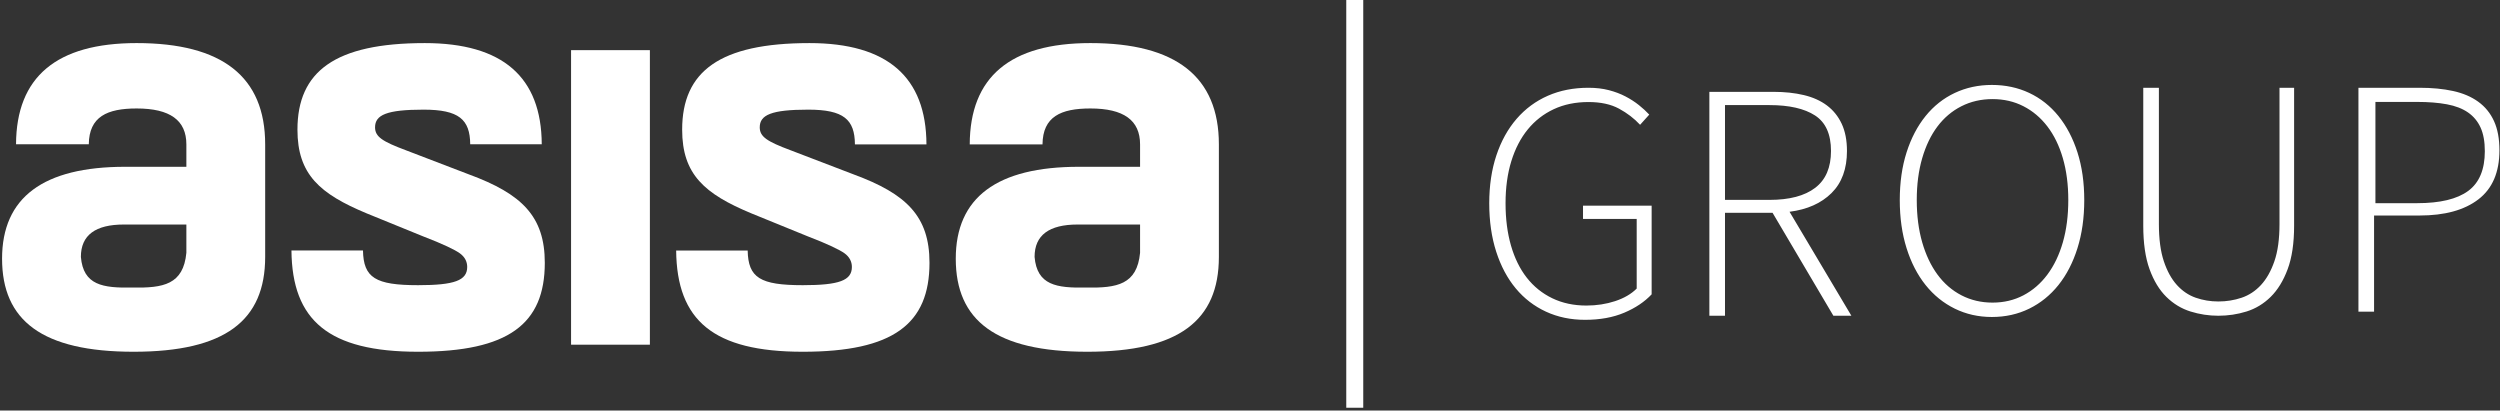 <?xml version="1.0" encoding="UTF-8"?>
<svg width="883px" height="145px" viewBox="0 0 883 145" version="1.1" xmlns="http://www.w3.org/2000/svg" xmlns:xlink="http://www.w3.org/1999/xlink">
    <rect x="0" y="0" width="883" height="145" fill="#333333" stroke="none"/>
    <!-- Generator: Sketch 46.2 (44496) - http://www.bohemiancoding.com/sketch -->
    <title>Logo_Asisa_Grupo</title>
    <desc>Created with Sketch.</desc>
    <defs></defs>
    <g id="Page-1" stroke="none" stroke-width="1" fill="none" fill-rule="evenodd">
        <g id="Logo_Asisa_Grupo" transform="translate(0, 3)">
            <g id="g14-Clipped" transform="translate(216, 66.5) scale(-1, 1) rotate(-180) translate(-216, -66.5) translate(0, 11)" fill-rule="nonzero" fill="#FFFFFF">
                <g id="g14" transform="translate(0.25, 0.25)">
                    <path d="M65.576,35.465 C64.505,24.23 57.435,22.982 46.516,23.19 C36.028,22.982 29.171,24.023 28.318,34.009 C28.318,41.705 33.453,45.45 43.518,45.45 L65.576,45.45 L65.576,35.465 Z M48.015,109.533 C19.646,109.533 5.522,97.55 5.413,73.805 L31.113,73.805 C31.228,83.568 37.622,86.439 48.015,86.439 C59.795,86.439 65.576,82.277 65.576,73.747 L65.576,65.84 L43.945,65.84 C15.042,65.84 0.481,55.023 0.481,33.384 C0.481,11.539 14.615,0.512 46.946,0.512 C79.278,0.512 93.41,11.539 93.41,34.009 L93.41,73.747 C93.41,97.674 78.208,109.533 48.015,109.533 L48.015,109.533 Z" id="path22"></path>
                    <path d="M165.406,63.138 L143.139,71.668 C134.79,74.786 132.219,76.455 132.219,79.779 C132.219,84.151 136.289,86.024 149.35,86.024 C161.856,86.024 165.755,82.545 165.827,73.795 L191.096,73.795 C190.994,97.546 177.298,109.531 149.778,109.531 C118.088,109.531 104.809,99.545 104.809,78.948 C104.809,63.138 112.73,56.273 129.221,49.403 L149.136,41.289 C156.199,38.584 160.482,36.506 162.199,35.255 C163.912,34.006 164.766,32.345 164.766,30.469 C164.766,25.688 160.268,24.023 147.423,24.023 C132.343,24.023 128.131,26.629 127.955,36.288 L102.69,36.288 C102.914,11.571 115.797,0.512 147.423,0.512 C179.322,0.512 192.173,10.29 192.173,31.93 C192.173,48.362 184.036,56.273 165.406,63.138" id="path26"></path>
                    <polygon id="path28" points="201.45 107.036 229.289 107.036 229.289 3.007 201.45 3.007"></polygon>
                    <path d="M301.288,63.138 L279.016,71.668 C270.663,74.786 268.091,76.455 268.091,79.779 C268.091,84.151 272.159,86.024 285.224,86.024 C297.754,86.024 301.645,82.535 301.708,73.755 L326.974,73.755 C326.884,97.534 313.189,109.531 285.653,109.531 C253.963,109.531 240.688,99.545 240.688,78.948 C240.688,63.138 248.606,56.273 265.101,49.403 L285.011,41.289 C292.081,38.584 296.365,36.506 298.075,35.255 C299.78,34.006 300.636,32.345 300.636,30.469 C300.636,25.688 296.144,24.023 283.296,24.023 C268.231,24.023 264.013,26.628 263.829,36.26 L238.569,36.26 C238.8,11.564 251.681,0.512 283.296,0.512 C315.205,0.512 328.046,10.29 328.046,31.93 C328.046,48.362 319.915,56.273 301.288,63.138" id="path32"></path>
                    <path d="M402.424,35.465 C401.352,24.23 394.29,22.982 383.368,23.19 C372.877,22.982 366.017,24.023 365.164,34.009 C365.164,41.705 370.305,45.45 380.372,45.45 L402.424,45.45 L402.424,35.465 Z M384.869,109.533 C356.474,109.533 342.348,97.533 342.26,73.754 L367.963,73.754 C368.06,83.562 374.454,86.439 384.869,86.439 C396.644,86.439 402.424,82.277 402.424,73.747 L402.424,65.84 L380.802,65.84 C351.888,65.84 337.327,55.023 337.327,33.384 C337.327,11.539 351.464,0.512 383.793,0.512 C416.129,0.512 430.258,11.539 430.258,34.009 L430.258,73.747 C430.258,97.674 415.055,109.533 384.869,109.533 L384.869,109.533 Z" id="path36"></path>
                </g>
            </g>
            <path d="M526,68.8 C526,62.56 526.84,56.92 528.52,51.88 C530.2,46.84 532.58,42.54 535.66,38.98 C538.74,35.42 542.42,32.7 546.7,30.82 C550.98,28.94 555.76,28 561.04,28 C563.68,28 566.08,28.28 568.24,28.84 C570.4,29.4 572.36,30.14 574.12,31.06 C575.88,31.98 577.46,33 578.86,34.12 C580.26,35.24 581.48,36.36 582.52,37.48 L579.28,41.08 C577.2,38.84 574.72,36.94 571.84,35.38 C568.96,33.82 565.36,33.04 561.04,33.04 C556.48,33.04 552.4,33.88 548.8,35.56 C545.2,37.24 542.14,39.62 539.62,42.7 C537.1,45.78 535.16,49.52 533.8,53.92 C532.44,58.32 531.76,63.28 531.76,68.8 C531.76,74.32 532.4,79.3 533.68,83.74 C534.96,88.18 536.82,91.96 539.26,95.08 C541.7,98.2 544.7,100.62 548.26,102.34 C551.82,104.06 555.84,104.92 560.32,104.92 C563.92,104.92 567.3,104.4 570.46,103.36 C573.62,102.32 576.16,100.84 578.08,98.92 L578.08,74.32 L559.12,74.32 L559.12,69.64 L583.36,69.64 L583.36,100.96 C580.88,103.6 577.66,105.76 573.7,107.44 C569.74,109.12 565.12,109.96 559.84,109.96 C554.8,109.96 550.2,109 546.04,107.08 C541.88,105.16 538.32,102.42 535.36,98.86 C532.4,95.3 530.1,90.98 528.46,85.9 C526.82,80.82 526,75.12 526,68.8 Z M624.988,67.6 C632.028,67.6 637.408,66.18 641.128,63.34 C644.848,60.5 646.708,56.16 646.708,50.32 C646.708,44.4 644.828,40.22 641.068,37.78 C637.308,35.34 631.948,34.12 624.988,34.12 L609.268,34.12 L609.268,67.6 L624.988,67.6 Z M647.548,108.52 L626.068,72.16 L609.268,72.16 L609.268,108.52 L603.748,108.52 L603.748,29.44 L626.428,29.44 C630.348,29.44 633.908,29.82 637.108,30.58 C640.308,31.34 643.028,32.56 645.268,34.24 C647.508,35.92 649.248,38.08 650.488,40.72 C651.728,43.36 652.348,46.56 652.348,50.32 C652.348,56.64 650.528,61.6 646.888,65.2 C643.248,68.8 638.308,71 632.068,71.8 L653.908,108.52 L647.548,108.52 Z M757,28 L762.52,28 L762.52,76.12 C762.52,81.4 763.1,85.78 764.26,89.26 C765.42,92.74 766.96,95.54 768.88,97.66 C770.8,99.78 773.02,101.28 775.54,102.16 C778.06,103.04 780.72,103.48 783.52,103.48 C786.4,103.48 789.14,103.04 791.74,102.16 C794.34,101.28 796.62,99.78 798.58,97.66 C800.54,95.54 802.12,92.74 803.32,89.26 C804.52,85.78 805.12,81.4 805.12,76.12 L805.12,28 L810.28,28 L810.28,76.72 C810.28,82.88 809.52,88 808,92.08 C806.48,96.16 804.48,99.42 802,101.86 C799.52,104.3 796.68,106.02 793.48,107.02 C790.28,108.02 786.96,108.52 783.52,108.52 C780.16,108.52 776.88,108.02 773.68,107.02 C770.48,106.02 767.64,104.3 765.16,101.86 C762.68,99.42 760.7,96.16 759.22,92.08 C757.74,88 757,82.88 757,76.72 L757,28 Z M833,28 L854.6,28 C859,28 862.94,28.38 866.42,29.14 C869.9,29.9 872.86,31.16 875.3,32.92 C877.74,34.68 879.6,36.96 880.88,39.76 C882.16,42.56 882.8,46 882.8,50.08 C882.8,57.84 880.32,63.62 875.36,67.42 C870.4,71.22 863.48,73.12 854.6,73.12 L838.52,73.12 L838.52,107.08 L833,107.08 L833,28 Z M853.76,68.76 C861.84,68.76 867.84,67.32 871.76,64.44 C875.68,61.56 877.64,56.88 877.64,50.4 C877.64,47.04 877.14,44.26 876.14,42.06 C875.14,39.86 873.66,38.08 871.7,36.72 C869.74,35.36 867.26,34.4 864.26,33.84 C861.26,33.28 857.76,33 853.76,33 L839,33 L839,68.76 L853.76,68.76 Z M703.52,108.96 C698.8,108.96 694.44,107.98 690.44,106.02 C686.44,104.06 683,101.28 680.12,97.68 C677.24,94.08 675,89.74 673.4,84.66 C671.8,79.58 671,73.92 671,67.68 C671,61.44 671.8,55.82 673.4,50.82 C675,45.82 677.24,41.54 680.12,37.98 C683,34.42 686.44,31.7 690.44,29.82 C694.44,27.94 698.8,27 703.52,27 C708.32,27 712.72,27.94 716.72,29.82 C720.72,31.7 724.16,34.42 727.04,37.98 C729.92,41.54 732.16,45.82 733.76,50.82 C735.36,55.82 736.16,61.44 736.16,67.68 C736.16,73.92 735.36,79.58 733.76,84.66 C732.16,89.74 729.92,94.08 727.04,97.68 C724.16,101.28 720.72,104.06 716.72,106.02 C712.72,107.98 708.32,108.96 703.52,108.96 Z M703.76,103.88 C707.76,103.88 711.4,103.02 714.68,101.3 C717.96,99.58 720.78,97.14 723.14,93.98 C725.5,90.82 727.32,87.02 728.6,82.58 C729.88,78.14 730.52,73.16 730.52,67.64 C730.52,62.2 729.88,57.28 728.6,52.88 C727.32,48.48 725.5,44.74 723.14,41.66 C720.78,38.58 717.96,36.2 714.68,34.52 C711.4,32.84 707.76,32 703.76,32 C699.76,32 696.1,32.84 692.78,34.52 C689.46,36.2 686.64,38.58 684.32,41.66 C682,44.74 680.2,48.48 678.92,52.88 C677.64,57.28 677,62.2 677,67.64 C677,73.16 677.64,78.14 678.92,82.58 C680.2,87.02 682,90.82 684.32,93.98 C686.64,97.14 689.46,99.58 692.78,101.3 C696.1,103.02 699.76,103.88 703.76,103.88 Z" id="GRUPO" fill="#FFFFFF" fill-rule="nonzero"></path>
            <path d="M478.5,0 L478.5,138.014" id="Line" stroke="#FFFFFF" stroke-width="6" stroke-linecap="square"></path>
        </g>
    </g>
</svg>